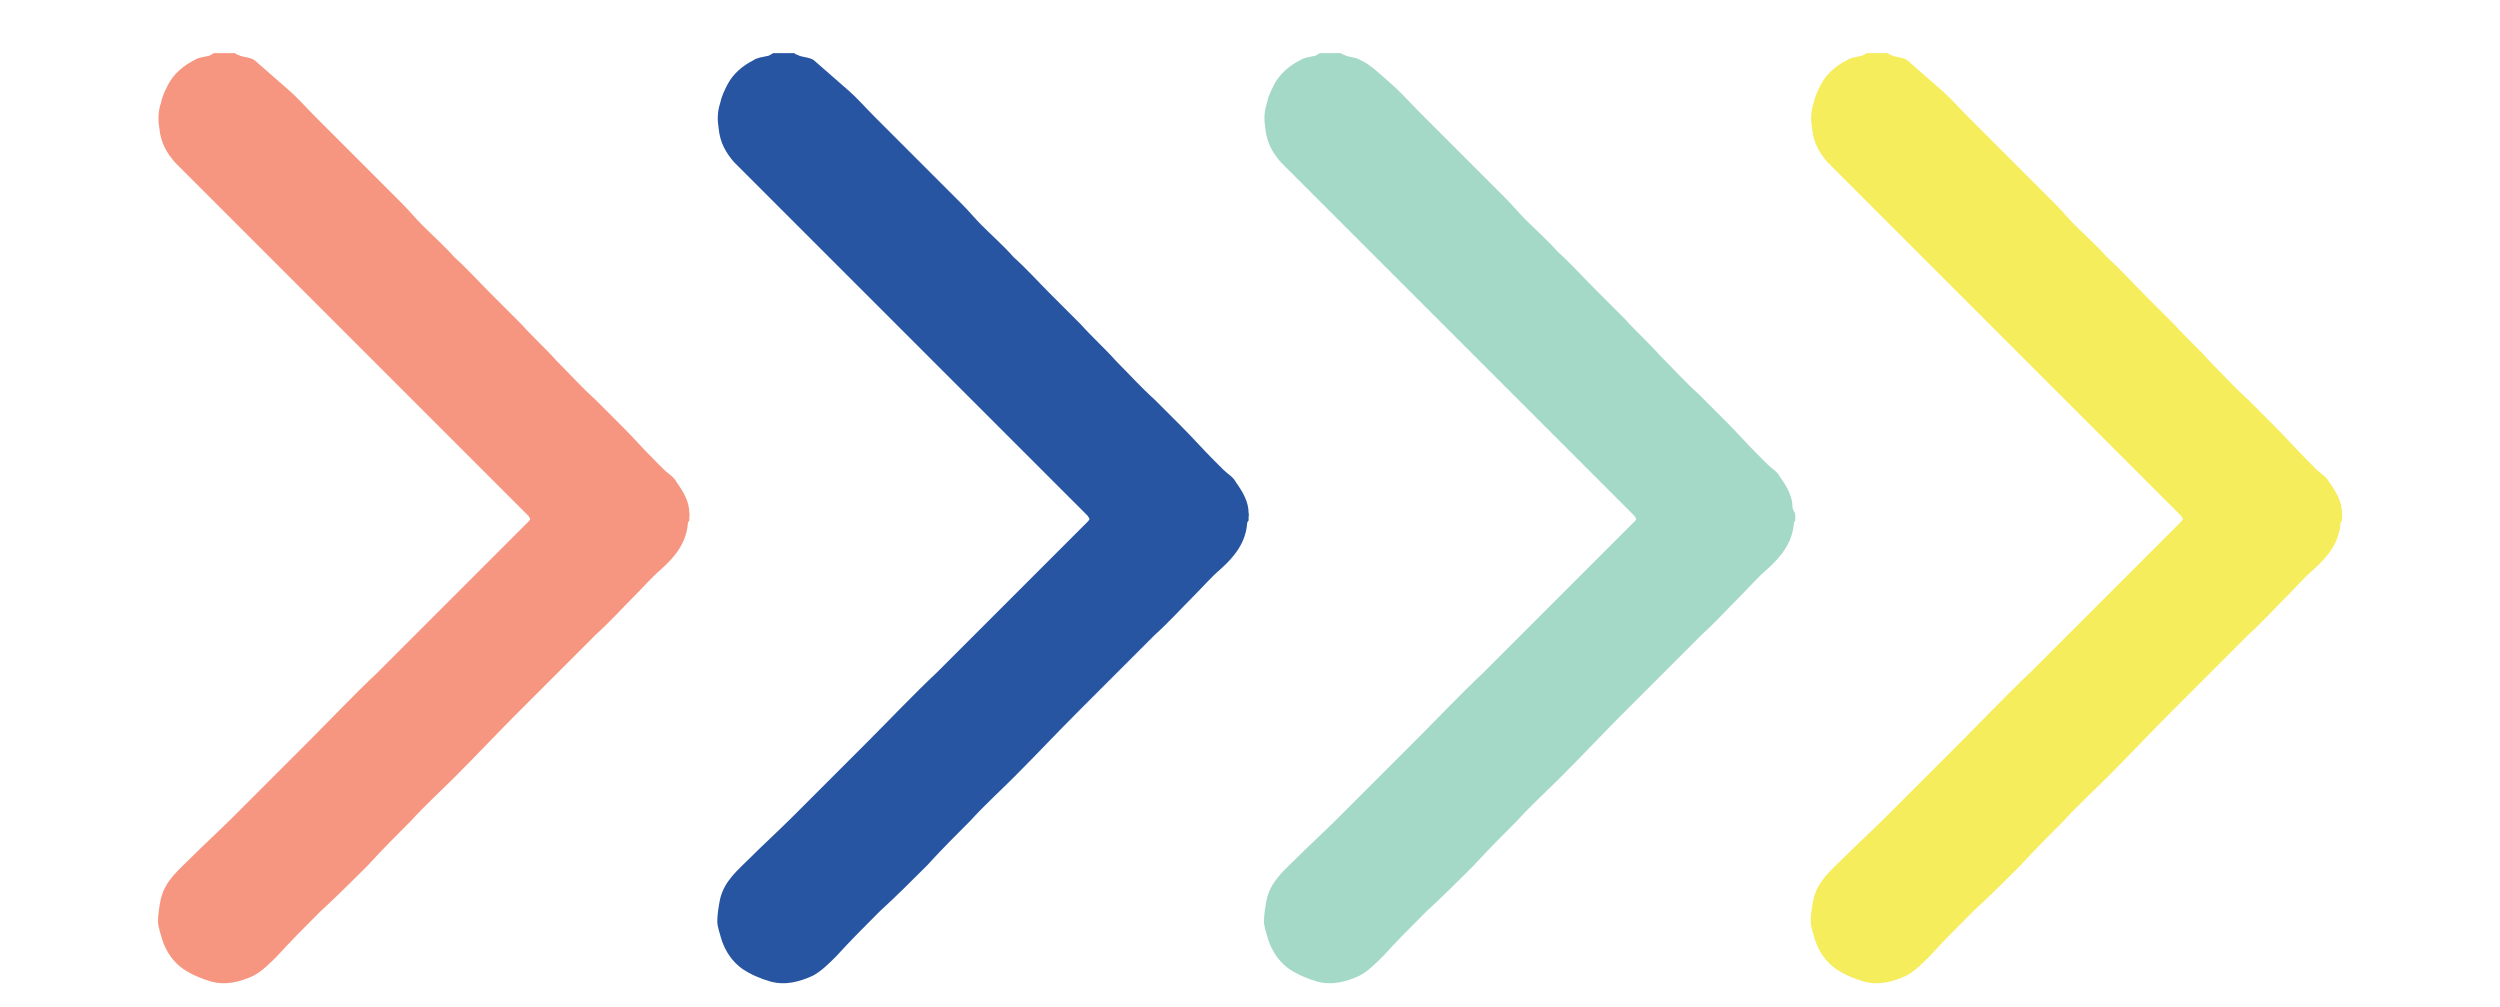 <?xml version="1.0" encoding="utf-8"?>
<!-- Generator: Adobe Illustrator 22.0.0, SVG Export Plug-In . SVG Version: 6.00 Build 0)  -->
<svg version="1.1" id="Calque_1" xmlns="http://www.w3.org/2000/svg" xmlns:xlink="http://www.w3.org/1999/xlink" x="0px" y="0px"
	 viewBox="0 0 178.8 72" style="enable-background:new 0 0 178.8 72;" xml:space="preserve">
<style type="text/css">
	.st0{fill:#F6ED5D;}
	.st1{fill:#A4D8C7;}
	.st2{fill:#2755A2;}
	.st3{fill:#F69680;}
</style>
<g>
	<path class="st0" d="M167.5,37.2c0,0.1-0.1,0.1-0.1,0.2c-0.1,1.4-0.9,2.4-1.9,3.3c-0.7,0.6-1.3,1.3-1.9,1.9
		c-0.9,0.9-1.8,1.9-2.8,2.8c-0.8,0.8-1.7,1.7-2.5,2.5c-1,1-1.9,1.9-2.9,2.9c-1.6,1.6-3.1,3.2-4.7,4.8c-1,1-2.1,2-3.1,3.1
		c-1,1-2.1,2.1-3.1,3.2c-1.1,1.1-2.2,2.2-3.4,3.3c-1.1,1.1-2.1,2.1-3.1,3.2c-0.5,0.5-1.1,1.1-1.7,1.4c-0.9,0.4-1.9,0.7-3,0.4
		c-0.7-0.2-1.4-0.5-2-0.9c-0.7-0.5-1.2-1.2-1.5-2.1c-0.1-0.4-0.3-0.9-0.3-1.3c0-0.5,0.1-1.1,0.2-1.6c0.3-1.3,1.3-2.1,2.1-2.9
		c1-1,2.1-2,3.1-3c1.8-1.8,3.5-3.5,5.3-5.3c1.7-1.7,3.3-3.4,5-5c1.6-1.6,3.2-3.2,4.8-4.8c1.5-1.5,3-3,4.5-4.5c0.5-0.5,1-1,1.5-1.5
		c0.2-0.2,0.1-0.2,0-0.4c-1.8-1.8-3.6-3.6-5.4-5.4c-1.8-1.8-3.6-3.6-5.4-5.4c-2-2-3.9-3.9-5.9-5.9c-2-2-3.9-3.9-5.9-5.9
		c-0.9-0.9-1.8-1.8-2.7-2.7c-0.6-0.7-1-1.4-1.1-2.4c-0.1-0.6-0.1-1.2,0.1-1.8c0.1-0.5,0.3-0.9,0.5-1.3c0.4-0.8,1.1-1.4,1.9-1.8
		c0.3-0.2,0.6-0.2,1-0.3c0.1,0,0.2-0.1,0.4-0.2c0.5,0,1,0,1.5,0c0.1,0.1,0.2,0.1,0.4,0.2c0.3,0.1,0.7,0.1,1,0.3
		c0.8,0.7,1.6,1.4,2.4,2.1c0.7,0.6,1.3,1.3,2,2c0.7,0.7,1.5,1.5,2.2,2.2c0.6,0.6,1.3,1.3,1.9,1.9c0.7,0.7,1.4,1.4,2.1,2.1
		c0.5,0.5,0.9,1,1.4,1.5c0.8,0.8,1.6,1.5,2.3,2.3c0.9,0.8,1.7,1.7,2.6,2.6c0.7,0.7,1.4,1.4,2.2,2.2c0.8,0.9,1.7,1.7,2.5,2.6
		c0.9,0.9,1.8,1.9,2.8,2.8c0.6,0.6,1.3,1.3,1.9,1.9c0.8,0.8,1.5,1.6,2.3,2.4c0.2,0.2,0.5,0.5,0.7,0.7c0.3,0.3,0.7,0.5,0.9,0.9
		c0.5,0.7,0.9,1.4,0.9,2.2c0,0.1,0.1,0.2,0.1,0.3C167.5,36.6,167.5,36.9,167.5,37.2z"/>
	<path class="st1" d="M128.4,37.2c0,0.1-0.1,0.1-0.1,0.2c-0.1,1.4-0.9,2.4-1.9,3.3c-0.7,0.6-1.3,1.3-1.9,1.9
		c-0.9,0.9-1.8,1.9-2.8,2.8c-0.8,0.8-1.7,1.7-2.5,2.5c-1,1-1.9,1.9-2.9,2.9c-1.6,1.6-3.1,3.2-4.7,4.8c-1,1-2.1,2-3.1,3.1
		c-1,1-2.1,2.1-3.1,3.2c-1.1,1.1-2.2,2.2-3.4,3.3c-1.1,1.1-2.1,2.1-3.1,3.2c-0.5,0.5-1.1,1.1-1.7,1.4c-0.9,0.4-1.9,0.7-3,0.4
		c-0.7-0.2-1.4-0.5-2-0.9c-0.7-0.5-1.2-1.2-1.5-2.1c-0.1-0.4-0.3-0.9-0.3-1.3c0-0.5,0.1-1.1,0.2-1.6c0.3-1.3,1.3-2.1,2.1-2.9
		c1-1,2.1-2,3.1-3c1.8-1.8,3.5-3.5,5.3-5.3c1.7-1.7,3.3-3.4,5-5c1.6-1.6,3.2-3.2,4.8-4.8c1.5-1.5,3-3,4.5-4.5c0.5-0.5,1-1,1.5-1.5
		c0.2-0.2,0.1-0.2,0-0.4c-1.8-1.8-3.6-3.6-5.4-5.4c-1.8-1.8-3.6-3.6-5.4-5.4c-2-2-3.9-3.9-5.9-5.9c-2-2-3.9-3.9-5.9-5.9
		c-0.9-0.9-1.8-1.8-2.7-2.7c-0.6-0.7-1-1.4-1.1-2.4c-0.1-0.6-0.1-1.2,0.1-1.8c0.1-0.5,0.3-0.9,0.5-1.3c0.4-0.8,1.1-1.4,1.9-1.8
		c0.3-0.2,0.6-0.2,1-0.3c0.1,0,0.2-0.1,0.4-0.2c0.5,0,1,0,1.5,0c0.1,0.1,0.2,0.1,0.4,0.2c0.3,0.1,0.7,0.1,1,0.3
		C98,4.6,98.7,5.3,99.5,6c0.7,0.6,1.3,1.3,2,2c0.7,0.7,1.5,1.5,2.2,2.2c0.6,0.6,1.3,1.3,1.9,1.9c0.7,0.7,1.4,1.4,2.1,2.1
		c0.5,0.5,0.9,1,1.4,1.5c0.8,0.8,1.6,1.5,2.3,2.3c0.9,0.8,1.7,1.7,2.6,2.6c0.7,0.7,1.4,1.4,2.2,2.2c0.8,0.9,1.7,1.7,2.5,2.6
		c0.9,0.9,1.8,1.9,2.8,2.8c0.6,0.6,1.3,1.3,1.9,1.9c0.8,0.8,1.5,1.6,2.3,2.4c0.2,0.2,0.5,0.5,0.7,0.7c0.3,0.3,0.7,0.5,0.9,0.9
		c0.5,0.7,0.9,1.4,0.9,2.2c0,0.1,0.1,0.2,0.1,0.3C128.4,36.6,128.4,36.9,128.4,37.2z"/>
	<path class="st2" d="M89.3,37.2c0,0.1-0.1,0.1-0.1,0.2c-0.1,1.4-0.9,2.4-1.9,3.3c-0.7,0.6-1.3,1.3-1.9,1.9
		c-0.9,0.9-1.8,1.9-2.8,2.8c-0.8,0.8-1.7,1.7-2.5,2.5c-1,1-1.9,1.9-2.9,2.9c-1.6,1.6-3.1,3.2-4.7,4.8c-1,1-2.1,2-3.1,3.1
		c-1,1-2.1,2.1-3.1,3.2c-1.1,1.1-2.2,2.2-3.4,3.3c-1.1,1.1-2.1,2.1-3.1,3.2c-0.5,0.5-1.1,1.1-1.7,1.4c-0.9,0.4-1.9,0.7-3,0.4
		c-0.7-0.2-1.4-0.5-2-0.9c-0.7-0.5-1.2-1.2-1.5-2.1c-0.1-0.4-0.3-0.9-0.3-1.3c0-0.5,0.1-1.1,0.2-1.6c0.3-1.3,1.3-2.1,2.1-2.9
		c1-1,2.1-2,3.1-3c1.8-1.8,3.5-3.5,5.3-5.3c1.7-1.7,3.3-3.4,5-5c1.6-1.6,3.2-3.2,4.8-4.8c1.5-1.5,3-3,4.5-4.5c0.5-0.5,1-1,1.5-1.5
		c0.2-0.2,0.1-0.2,0-0.4c-1.8-1.8-3.6-3.6-5.4-5.4c-1.8-1.8-3.6-3.6-5.4-5.4c-2-2-3.9-3.9-5.9-5.9c-2-2-3.9-3.9-5.9-5.9
		c-0.9-0.9-1.8-1.8-2.7-2.7c-0.6-0.7-1-1.4-1.1-2.4c-0.1-0.6-0.1-1.2,0.1-1.8c0.1-0.5,0.3-0.9,0.5-1.3c0.4-0.8,1.1-1.4,1.9-1.8
		c0.3-0.2,0.6-0.2,1-0.3c0.1,0,0.2-0.1,0.4-0.2c0.5,0,1,0,1.5,0c0.1,0.1,0.2,0.1,0.4,0.2c0.3,0.1,0.7,0.1,1,0.3
		c0.8,0.7,1.6,1.4,2.4,2.1c0.7,0.6,1.3,1.3,2,2c0.7,0.7,1.5,1.5,2.2,2.2c0.6,0.6,1.3,1.3,1.9,1.9c0.7,0.7,1.4,1.4,2.1,2.1
		c0.5,0.5,0.9,1,1.4,1.5c0.8,0.8,1.6,1.5,2.3,2.3c0.9,0.8,1.7,1.7,2.6,2.6c0.7,0.7,1.4,1.4,2.2,2.2c0.8,0.9,1.7,1.7,2.5,2.6
		c0.9,0.9,1.8,1.9,2.8,2.8c0.6,0.6,1.3,1.3,1.9,1.9c0.8,0.8,1.5,1.6,2.3,2.4c0.2,0.2,0.5,0.5,0.7,0.7c0.3,0.3,0.7,0.5,0.9,0.9
		c0.5,0.7,0.9,1.4,0.9,2.2c0,0.1,0.1,0.2,0.1,0.3C89.3,36.6,89.3,36.9,89.3,37.2z"/>
	<path class="st3" d="M49.3,37.2c0,0.1-0.1,0.1-0.1,0.2c-0.1,1.4-0.9,2.4-1.9,3.3c-0.7,0.6-1.3,1.3-1.9,1.9
		c-0.9,0.9-1.8,1.9-2.8,2.8c-0.8,0.8-1.7,1.7-2.5,2.5c-1,1-1.9,1.9-2.9,2.9c-1.6,1.6-3.1,3.2-4.7,4.8c-1,1-2.1,2-3.1,3.1
		c-1,1-2.1,2.1-3.1,3.2c-1.1,1.1-2.2,2.2-3.4,3.3c-1.1,1.1-2.1,2.1-3.1,3.2c-0.5,0.5-1.1,1.1-1.7,1.4c-0.9,0.4-1.9,0.7-3,0.4
		c-0.7-0.2-1.4-0.5-2-0.9c-0.7-0.5-1.2-1.2-1.5-2.1c-0.1-0.4-0.3-0.9-0.3-1.3c0-0.5,0.1-1.1,0.2-1.6c0.3-1.3,1.3-2.1,2.1-2.9
		c1-1,2.1-2,3.1-3c1.8-1.8,3.5-3.5,5.3-5.3c1.7-1.7,3.3-3.4,5-5c1.6-1.6,3.2-3.2,4.8-4.8c1.5-1.5,3-3,4.5-4.5c0.5-0.5,1-1,1.5-1.5
		c0.2-0.2,0.1-0.2,0-0.4c-1.8-1.8-3.6-3.6-5.4-5.4c-1.8-1.8-3.6-3.6-5.4-5.4c-2-2-3.9-3.9-5.9-5.9c-2-2-3.9-3.9-5.9-5.9
		c-0.9-0.9-1.8-1.8-2.7-2.7c-0.6-0.7-1-1.4-1.1-2.4c-0.1-0.6-0.1-1.2,0.1-1.8c0.1-0.5,0.3-0.9,0.5-1.3c0.4-0.8,1.1-1.4,1.9-1.8
		c0.3-0.2,0.6-0.2,1-0.3c0.1,0,0.2-0.1,0.4-0.2c0.5,0,1,0,1.5,0c0.1,0.1,0.2,0.1,0.4,0.2c0.3,0.1,0.7,0.1,1,0.3
		c0.8,0.7,1.6,1.4,2.4,2.1c0.7,0.6,1.3,1.3,2,2c0.7,0.7,1.5,1.5,2.2,2.2c0.6,0.6,1.3,1.3,1.9,1.9c0.7,0.7,1.4,1.4,2.1,2.1
		c0.5,0.5,0.9,1,1.4,1.5c0.8,0.8,1.6,1.5,2.3,2.3c0.9,0.8,1.7,1.7,2.6,2.6c0.7,0.7,1.4,1.4,2.2,2.2c0.8,0.9,1.7,1.7,2.5,2.6
		c0.9,0.9,1.8,1.9,2.8,2.8c0.6,0.6,1.3,1.3,1.9,1.9c0.8,0.8,1.5,1.6,2.3,2.4c0.2,0.2,0.5,0.5,0.7,0.7c0.3,0.3,0.7,0.5,0.9,0.9
		c0.5,0.7,0.9,1.4,0.9,2.2c0,0.1,0.1,0.2,0.1,0.3C49.3,36.6,49.3,36.9,49.3,37.2z"/>
</g>
</svg>
